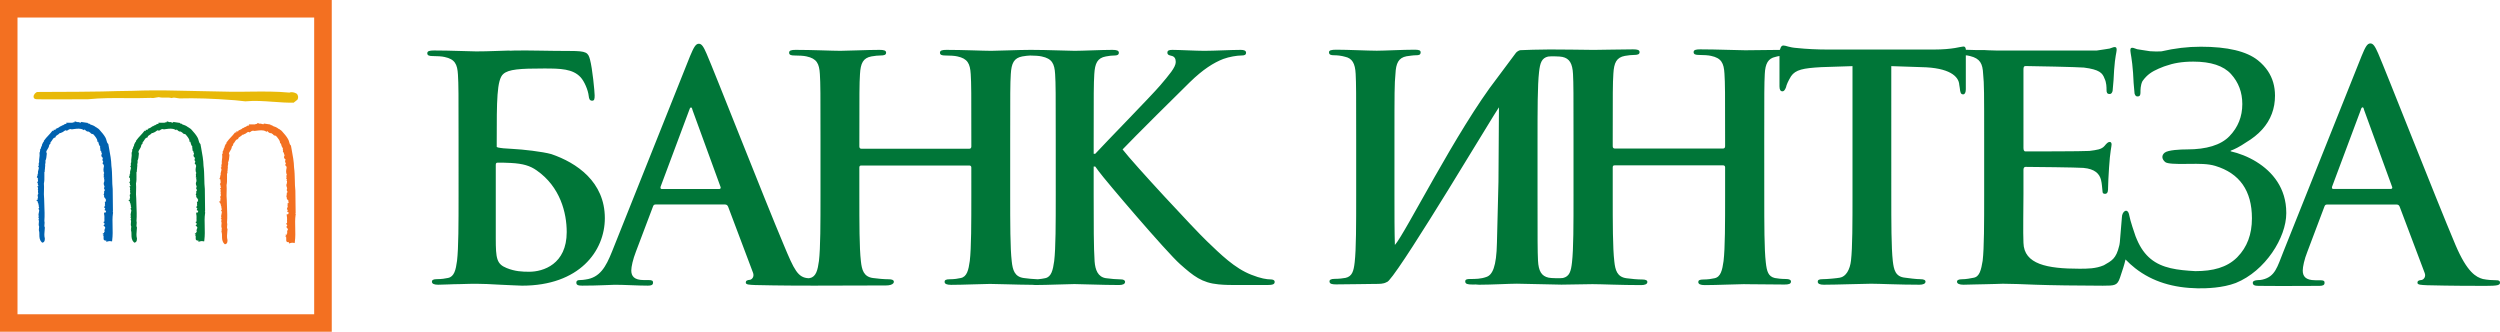 <svg version="1.1" id="Layer_1" xmlns="http://www.w3.org/2000/svg" xmlns:xlink="http://www.w3.org/1999/xlink" x="0px" y="0px"
	 viewBox="0 0 801.094 106.3" enable-background="new 0 0 801.094 106.3" xml:space="preserve">
<g>
	<path fill-rule="evenodd" clip-rule="evenodd" fill="#E8B909" d="M95.061,30.023l0.004-0.012l-0.036-0.016h-0.003
		c-0.646-0.396-1.625-0.61-2.283-0.32c-4.195-0.397-8.204-0.361-12.446-0.314l-0.127-0.001L80,29.37
		c-2.124,0.027-4.327,0.044-6.529,0.016l-17.787-0.364c-4.164-0.112-8.739-0.083-13.216,0.083c-3.322,0.035-6.544,0.115-9.828,0.21
		c-3.419,0.091-11.583,0.119-16.463,0.135c-2.6,0.011-3.954,0.011-4.136,0.023c-0.583,0.023-1.275,0.833-1.288,1.478
		c-0.011,0.372,0.202,0.78,0.825,0.84c0.459,0.042,3.402,0.063,8.77,0.042l5.476-0.028c1.458-0.008,2.134,0.02,2.448-0.007
		l0.036-0.001c4.025-0.412,8.073-0.388,11.979-0.359h0.052h0.252c2.528,0.011,5.146,0.031,7.776-0.072
		c0.555,0.118,1.13,0.008,1.685-0.111l0.083-0.012c0.253-0.044,0.506-0.098,0.748-0.113c0.606,0.162,1.292,0.162,2.014,0.146
		c0.693-0.02,1.409-0.028,2.055,0.13l0.001,0.013l0.115-0.008v-0.017c0.566-0.194,1.085-0.09,1.631,0.017
		c0.021,0.008,0.104,0.021,0.104,0.021c0.257,0.054,0.511,0.091,0.749,0.102c5.086-0.139,10.707,0.048,17.723,0.586
		c-0.012,0,3.316,0.353,3.316,0.353l0,0h0.043c2.943-0.289,5.988-0.067,8.941,0.155l0.075-0.001c2.21,0.167,4.306,0.314,6.385,0.274
		l0.017,0.023l0.123-0.042l-0.003-0.036l1.101-0.871h0.008l0.048-0.057h-0.008C95.691,31.327,95.577,30.5,95.061,30.023
		L95.061,30.023z"/>
	<path fill-rule="evenodd" clip-rule="evenodd" fill="#007638" d="M65.624,67.823l0.095-0.067l-0.003-0.218l-0.08-6.921v-0.024
		v-0.02c-0.127-1.041-0.15-2.178-0.174-3.402c-0.031-1.371-0.064-2.796-0.25-4.048c-0.032-1.804-0.388-3.729-0.729-5.582
		l-0.237-1.276l-0.02-0.106l-0.088-0.092c-0.273-0.277-0.372-0.625-0.479-1.028c-0.091-0.341-0.177-0.694-0.392-1.034
		c-0.463-0.833-1.196-1.66-1.85-2.389l-0.036-0.041c-0.163-0.218-0.353-0.34-0.519-0.439c-0.096-0.068-0.19-0.119-0.29-0.202
		l-0.146-0.128l-0.091,0.017l-0.119-0.099c-0.586-0.464-1.133-0.646-1.768-0.855h-0.016c-0.177-0.27-0.53-0.306-0.764-0.317l0-0.167
		l-0.333-0.044l-1.538-0.229l-0.226-0.048l-0.143,0.194c-0.055,0.075-0.071,0.095-0.392-0.027c-0.151-0.055-0.317-0.107-0.496-0.139
		l-0.182-0.008l-0.08,0.092c-0.051-0.036-0.111-0.084-0.182-0.111l-0.638-0.195l-0.052,0.306c-0.285-0.009-0.531,0.047-0.733,0.158
		l-0.32-0.001h-0.697l-0.939,0.008l0.111,0.36l-0.021,0.017c-0.42-0.108-0.733,0.15-0.912,0.296
		c-0.027,0.017-0.066,0.051-0.086,0.064c-0.333,0.05-0.523,0.194-0.658,0.304c-0.102,0.072-0.135,0.1-0.221,0.1l-0.163,0.019
		l-0.099,0.114c-0.143,0.179-0.59,0.381-0.824,0.484l-0.522,0.225l0.114,0.116c-0.08,0.031-0.17,0.091-0.249,0.163l-0.111-0.001
		h-0.389v0.39v0.011c-0.024-0.011-0.04-0.011-0.055-0.011l-0.285-0.119c-0.021-0.008-0.202,0.238-0.202,0.238
		c-0.306,0.423-0.705,0.835-1.125,1.295c-0.487,0.514-0.99,1.062-1.382,1.641l-0.116,0.173l0.072,0.186
		c-0.095,0.044-0.333,0.199-0.373,0.489c-0.189,0.198-0.233,0.475-0.269,0.662c-0.003,0.05-0.016,0.134-0.027,0.174
		c-0.21,0.249-0.259,0.495-0.293,0.682c-0.016,0.146-0.036,0.229-0.095,0.312l-0.25,0.304l0.111,0.088
		c-0.072,0.187-0.072,0.38-0.072,0.5c0,0.052-0.008,0.119-0.016,0.159l-0.159,0.1l0.036,0.257c0.07,0.479,0.007,0.938-0.056,1.41
		c-0.063,0.455-0.123,0.927-0.076,1.45c-0.189,0.297-0.143,0.625-0.111,0.848c0.012,0.07,0.021,0.166,0.021,0.218l-0.246,0.186
		l0.179,0.305c0.13,0.222,0.028,0.575-0.076,0.915c-0.099,0.325-0.214,0.729-0.091,1.082c-0.036,0.023-0.064,0.052-0.087,0.091
		c-0.04,0.063-0.083,0.167-0.075,0.293c0,0.257-0.021,0.345-0.032,0.368l-0.186,0.381l-0.02,0.146l0.325,0.226
		c-0.036,0.227-0.012,0.437,0.011,0.61c0.043,0.257,0.056,0.36-0.023,0.459l-0.206,0.377l0.206,0.241v0.063
		c-0.011,0.175-0.032,0.476,0.186,0.698c0,0.047,0.013,0.083,0.024,0.118l-0.376,0.095l0.246,0.531
		c-0.004,0.036-0.016,0.083-0.036,0.13c-0.031,0.147-0.103,0.461,0.06,0.726c-0.123,0.309-0.051,0.606,0.008,0.804
		c0.011,0.057,0.032,0.127,0.036,0.184c-0.357,0.362-0.187,0.863-0.083,1.133c-0.166,0.244-0.126,0.558-0.095,0.732l-0.475,0.166
		l0.487,0.498c-0.02,0.111-0.024,0.238,0.055,0.378c0.055,0.091,0.13,0.146,0.202,0.174l-0.147,0.052
		c0,0.011,0.012,0.031,0.02,0.047h-0.003l0.174,0.443l-0.008,0.056c-0.041,0.258,0.019,0.524,0.15,0.717
		c-0.041,0.057-0.072,0.127-0.083,0.223L41.8,66.884l0.191,0.269c0.143,0.211,0.086,0.489-0.02,0.908
		c-0.091,0.38-0.21,0.86,0.003,1.271l-0.265,0.258l0.341,0.249c-0.013,0.016-0.017,0.037-0.028,0.045
		c-0.091,0.174-0.246,0.467-0.051,0.791l-0.016-0.027c0.079,0.139,0.04,0.403,0.008,0.662c-0.044,0.396-0.103,0.876,0.107,1.335
		l-0.067,0.474l0.016-0.062c-0.055,0.175-0.016,0.337,0.043,0.464l-0.15,0.051l0.106,0.333c0.108,0.342,0.111,0.765,0.111,1.197
		c0.004,0.848,0.008,1.786,0.76,2.503l0.167,0.158l0.21-0.06c0.563-0.174,0.59-0.732,0.605-1.029
		c0.004-0.064,0.008-0.127,0.012-0.175l0.016-0.084l-0.028-0.082c-0.226-0.766-0.13-1.767-0.047-2.649
		c0.024-0.238,0.047-0.46,0.06-0.682l0.016-0.099l-0.055-0.092c-0.151-0.313-0.116-0.618-0.072-0.967
		c0.043-0.324,0.075-0.682-0.032-1.058c0.127-1.609,0.052-3.533-0.024-5.229c-0.023-0.717-0.056-1.395-0.059-2.013l-0.004-0.02
		v-0.024c-0.099-0.8-0.076-1.66-0.044-2.483c0.016-0.757,0.041-1.509-0.032-2.219c0.183-0.812,0.171-1.548,0.159-2.337
		c-0.008-0.361-0.02-0.725-0.008-1.105l0.012-0.099l-0.028-0.049c0.17-0.209,0.218-0.422,0.126-0.641
		c0.08-0.297,0.091-0.582,0.099-0.831c0.012-0.199,0.012-0.404,0.06-0.578l0.02-0.085l-0.023-0.099
		c-0.052-0.166-0.008-0.368,0.04-0.57c0.055-0.257,0.126-0.562,0.02-0.859c0.301-0.603,0.368-1.347,0.423-2.076l0.024-0.25
		c0.028-0.154-0.031-0.3-0.15-0.442V48.76c0-0.325,0.158-0.569,0.373-0.911c0.226-0.349,0.479-0.757,0.55-1.314l0.008-0.085
		l-0.008-0.019c0.028-0.024,0.063-0.052,0.088-0.083c0.143-0.106,0.356-0.293,0.348-0.586c0-0.055-0.008-0.099-0.023-0.146
		c0.265-0.25,0.436-0.516,0.574-0.772c0.227-0.362,0.385-0.627,0.813-0.749l0.213-0.064l0.052-0.21
		c0.064-0.242,0.27-0.376,0.599-0.586c0.252-0.147,0.526-0.324,0.724-0.594c0.286,0.031,0.448-0.044,0.551-0.146
		c0.337-0.08,0.594-0.282,0.812-0.456c0.353-0.278,0.467-0.34,0.705-0.233l0.242,0.102l0.158-0.147c0.008,0,0.023-0.011,0.028-0.011
		c0.111-0.023,0.309-0.083,0.419-0.265c0.107-0.017,0.198-0.043,0.278-0.075c0.197-0.072,0.245-0.083,0.32-0.044
		c0.068,0.044,0.199,0.091,0.36,0.056l0.009,0.027l0.28-0.04l0.376-0.052c1.109-0.143,2.068-0.257,2.935,0.199l0.306,0.174
		l0.189-0.274c0.036,0.035,0.08,0.084,0.115,0.132c0.223,0.237,0.611,0.669,1.177,0.578c0.124,0.102,0.262,0.194,0.389,0.262
		c0.055,0.023,0.111,0.067,0.158,0.099v0.016l0.08,0.099c0.179,0.233,0.546,0.341,0.843,0.36c0.658,0.682,1.315,1.62,1.315,2.037
		v0.375h0.285c0,0.017,0.005,0.017,0.005,0.028c0.114,0.503,0.262,1.133,0.649,1.545c-0.11,0.257-0.016,0.57,0.028,0.709
		c0.012,0.036,0.028,0.091,0.039,0.126l-0.094,0.293l0.254,0.257l0.055,0.033c-0.016,0.262,0.107,0.516,0.19,0.682
		c0.023,0.052,0.044,0.096,0.067,0.158l-0.063,0.135c-0.345,0.652,0.119,1.029,0.34,1.196c0.036,0.035,0.064,0.052,0.083,0.072
		c-0.174,0.13-0.17,0.277-0.202,0.506l0.033,0.293l0.118,0.194h0.007c0,0.008,0.008,0.033,0.021,0.041
		c0.016,0.054,0.039,0.138,0.087,0.218l-0.135,0.129l-0.091,0.346l0.194,0.277l0.146,0.074c0,0.158,0.062,0.294,0.106,0.39
		c0.008,0.016,0.013,0.044,0.02,0.062l-0.028,0.166c-0.135,0.631-0.293,1.454,0.096,2.104c-0.013,0.02-0.016,0.02-0.028,0.035
		c-0.182,0.241-0.138,0.527-0.104,0.729c0.009,0.06,0.025,0.176,0.016,0.202l-0.095,0.408c-0.008,0.004,0.123,0.044,0.237,0.063
		c-0.012,0.044-0.027,0.072-0.04,0.132l-0.083,0.454h0.15c-0.023,0.158-0.028,0.293-0.031,0.436
		c-0.003,0.23-0.012,0.378-0.099,0.504l-0.032,0.047L62.8,58.521c-0.111,0.412,0.044,0.801,0.166,1.121
		c0.021,0.067,0.044,0.123,0.067,0.179c-0.067,0.07-0.13,0.174-0.127,0.329c0,0.039,0.021,0.062,0.024,0.091l-0.086,0.083
		l0.075,0.223c0.039,0.13,0.122,0.202,0.217,0.257l-0.063,0.021c-0.016,0-0.016,0.293-0.016,0.293v0.109l-0.245,0.071l0.122,0.255
		c-0.062,0.114-0.122,0.28-0.059,0.475l-0.167,0.285c0.008-0.012,0.027,0.183,0.179,0.259c-0.151,0.521,0.229,0.91,0.455,1.132
		c0.096,0.099,0.159,0.171,0.199,0.229h-0.187l0.143,0.486l0.003,0.017c-0.035,0.032-0.067,0.068-0.103,0.115l-0.321,0.154
		l0.106,0.432l-0.031,0.091c-0.075,0.23-0.016,0.389,0.052,0.48c0.011,0.007,0.027,0.027,0.044,0.035
		c-0.116,0.11-0.243,0.277-0.274,0.544l-0.031,0.355l0.297,0.047c-0.028,0.076-0.051,0.159-0.067,0.223
		c-0.04,0.139-0.072,0.257-0.131,0.349c-0.008,0.019-0.019,0.027-0.023,0.048l0.516,0.284c-0.072,0.135-0.116,0.278-0.147,0.39
		c-0.019,0.043-0.036,0.118-0.055,0.15l-0.04-0.001h-0.432l0.023,0.499c0.023,0.074,0.036,0.167,0.047,0.27
		c0.009,0.09,0.02,0.202,0.043,0.302v0.506c0,0.064,0,0.168,0.023,0.287l-0.058,0.026l0.039,0.277c0.019,0.134,0.016,0.274,0,0.412
		c-0.004,0.075-0.008,0.171-0.008,0.265l-0.349,0.179l0.42,0.472l-0.003,0.023c-0.048,0.103-0.107,0.27-0.107,0.443h-0.309
		l0.523,0.634c0.044,0.044,0.083,0.191,0.114,0.294c0.004,0.012,0.008,0.027,0.008,0.036c-0.218,0.202-0.25,0.515-0.262,0.681
		c-0.012,0.064-0.019,0.175-0.035,0.21c0,0,0-0.003,0.003-0.003l0.135,0.173c-0.102,0.071-0.17,0.155-0.202,0.231
		c-0.055,0.125-0.062,0.257-0.043,0.368l-0.507-0.002l0.42,0.404l-0.389,0.137l0.324,0.268v1.03c0,0.182,0.088,0.341,0.238,0.42
		c0.016,0,0.023,0.012,0.023,0.012c0.21,0.134,0.44,0.132,0.619,0.084V77.5l0.495-0.153c0.368-0.104,0.637-0.119,0.931-0.056
		l0.403,0.071l0.06-0.404c0.194-1.545,0.155-3.034,0.116-4.48c-0.041-1.406-0.072-2.741,0.106-4.044
		C65.818,68.171,65.699,67.941,65.624,67.823L65.624,67.823z"/>
	<path fill-rule="evenodd" clip-rule="evenodd" fill="#0061AF" d="M36.104,67.823l0.092-0.067l-0.009-0.218l-0.075-6.921v-0.024
		v-0.02c-0.122-1.041-0.146-2.178-0.169-3.402c-0.036-1.371-0.06-2.796-0.25-4.048c-0.032-1.804-0.388-3.729-0.737-5.582
		l-0.229-1.276l-0.021-0.106l-0.088-0.092c-0.28-0.277-0.372-0.625-0.482-1.028c-0.087-0.341-0.179-0.694-0.389-1.034
		c-0.462-0.833-1.208-1.66-1.849-2.389l-0.04-0.041c-0.159-0.218-0.349-0.34-0.512-0.439c-0.102-0.068-0.189-0.119-0.289-0.202
		l-0.15-0.128l-0.091,0.017l-0.119-0.099c-0.586-0.464-1.133-0.646-1.768-0.855h-0.011c-0.187-0.27-0.535-0.306-0.77-0.317
		l0.001-0.167l-0.336-0.044l-1.538-0.229l-0.23-0.048l-0.135,0.194c-0.06,0.075-0.067,0.095-0.4-0.027
		c-0.143-0.055-0.306-0.107-0.487-0.139l-0.178-0.008l-0.086,0.092c-0.049-0.036-0.108-0.084-0.175-0.111l-0.645-0.195l-0.049,0.306
		c-0.285-0.009-0.531,0.047-0.733,0.158l-0.328-0.001H22.14l-0.943,0.008l0.111,0.36l-0.016,0.017
		c-0.42-0.108-0.737,0.15-0.911,0.296c-0.033,0.017-0.067,0.051-0.087,0.064c-0.337,0.05-0.523,0.194-0.658,0.304
		c-0.099,0.072-0.135,0.1-0.226,0.1l-0.159,0.019l-0.106,0.114c-0.139,0.179-0.578,0.381-0.824,0.484l-0.519,0.225l0.114,0.116
		c-0.083,0.031-0.166,0.091-0.246,0.163l-0.114-0.001h-0.384v0.39v0.011c-0.024-0.011-0.044-0.011-0.06-0.011l-0.281-0.119
		c-0.02-0.008-0.202,0.238-0.202,0.238c-0.306,0.423-0.706,0.835-1.125,1.295c-0.492,0.514-0.998,1.062-1.387,1.641l-0.122,0.173
		l0.083,0.186c-0.099,0.044-0.329,0.199-0.368,0.489c-0.195,0.198-0.234,0.475-0.274,0.662c-0.003,0.05-0.019,0.134-0.027,0.174
		c-0.202,0.249-0.258,0.495-0.285,0.682c-0.028,0.146-0.048,0.229-0.108,0.312l-0.241,0.304l0.111,0.088
		c-0.071,0.187-0.083,0.38-0.083,0.5c0,0.052,0,0.119-0.004,0.159l-0.166,0.1l0.04,0.257c0.071,0.479,0.011,0.938-0.056,1.41
		c-0.07,0.455-0.126,0.927-0.075,1.45c-0.189,0.297-0.15,0.625-0.111,0.848c0.012,0.07,0.028,0.166,0.023,0.218l-0.252,0.186
		l0.178,0.305c0.134,0.222,0.027,0.575-0.072,0.915c-0.099,0.325-0.214,0.729-0.091,1.082c-0.032,0.023-0.064,0.052-0.088,0.091
		c-0.043,0.063-0.083,0.167-0.075,0.293c0,0.257-0.024,0.345-0.032,0.368l-0.187,0.381l-0.031,0.146l0.337,0.226
		c-0.036,0.227-0.008,0.437,0.016,0.61c0.044,0.257,0.051,0.36-0.023,0.459l-0.21,0.377l0.21,0.241c0,0.016,0,0.044-0.005,0.063
		c-0.011,0.175-0.023,0.476,0.182,0.698c0.004,0.047,0.017,0.083,0.025,0.118L11.96,59.71l0.249,0.531
		c-0.007,0.036-0.02,0.083-0.028,0.13c-0.039,0.147-0.106,0.461,0.047,0.726c-0.115,0.309-0.043,0.606,0.008,0.804
		c0.012,0.057,0.032,0.127,0.041,0.184c-0.353,0.362-0.183,0.863-0.088,1.133c-0.162,0.244-0.127,0.558-0.091,0.732l-0.479,0.166
		l0.491,0.498c-0.023,0.111-0.023,0.238,0.056,0.378c0.055,0.091,0.127,0.146,0.206,0.174l-0.15,0.052
		c0.004,0.011,0.012,0.031,0.02,0.047h-0.003l0.174,0.443l-0.007,0.056c-0.041,0.258,0.019,0.524,0.143,0.717
		c-0.041,0.057-0.064,0.127-0.08,0.223l-0.186,0.182l0.186,0.269c0.147,0.211,0.091,0.489-0.012,0.908
		c-0.102,0.38-0.213,0.86,0.004,1.271l-0.27,0.258l0.333,0.249c-0.004,0.016-0.017,0.037-0.025,0.045
		c-0.083,0.174-0.237,0.467-0.043,0.791l-0.019-0.027c0.071,0.139,0.039,0.403,0.008,0.662c-0.052,0.396-0.106,0.876,0.104,1.335
		l-0.064,0.474l0.015-0.062c-0.059,0.175-0.015,0.337,0.044,0.464l-0.15,0.051l0.106,0.333c0.108,0.342,0.112,0.765,0.112,1.197
		c0.004,0.848,0.007,1.786,0.756,2.503l0.17,0.158l0.214-0.06c0.559-0.174,0.586-0.732,0.602-1.029c0-0.064,0.007-0.127,0.012-0.175
		l0.008-0.084l-0.02-0.082c-0.229-0.766-0.13-1.767-0.044-2.649c0.02-0.238,0.044-0.46,0.056-0.682l0.008-0.099l-0.044-0.092
		c-0.15-0.313-0.119-0.618-0.075-0.967c0.04-0.324,0.075-0.682-0.036-1.058c0.127-1.609,0.052-3.533-0.016-5.229
		c-0.023-0.717-0.055-1.395-0.062-2.013v-0.02l-0.008-0.024c-0.095-0.8-0.067-1.66-0.043-2.483c0.023-0.757,0.043-1.509-0.024-2.219
		c0.174-0.812,0.167-1.548,0.154-2.337c-0.008-0.361-0.016-0.725,0-1.105v-0.099l-0.019-0.049c0.167-0.209,0.206-0.422,0.123-0.641
		c0.08-0.297,0.091-0.582,0.095-0.831c0.012-0.199,0.02-0.404,0.06-0.578l0.016-0.085l-0.021-0.099
		c-0.047-0.166-0.003-0.368,0.047-0.57c0.056-0.257,0.116-0.562,0.016-0.859c0.297-0.603,0.37-1.347,0.425-2.076l0.023-0.25
		c0.023-0.154-0.028-0.3-0.159-0.442V48.76c0-0.325,0.167-0.569,0.381-0.911c0.226-0.349,0.483-0.757,0.55-1.314l0.008-0.085
		l-0.008-0.019c0.028-0.024,0.067-0.052,0.087-0.083c0.143-0.106,0.356-0.293,0.348-0.586c-0.003-0.055-0.008-0.099-0.028-0.146
		c0.274-0.25,0.436-0.516,0.587-0.772c0.218-0.362,0.372-0.627,0.8-0.749l0.21-0.064l0.064-0.21
		c0.055-0.242,0.257-0.376,0.594-0.586c0.252-0.147,0.522-0.324,0.724-0.594c0.282,0.031,0.451-0.044,0.551-0.146
		c0.332-0.08,0.594-0.282,0.804-0.456c0.353-0.278,0.472-0.34,0.713-0.233l0.246,0.102l0.154-0.147c0.008,0,0.023-0.011,0.023-0.011
		c0.119-0.023,0.309-0.083,0.424-0.265c0.107-0.017,0.198-0.043,0.281-0.075c0.194-0.072,0.246-0.083,0.313-0.044
		c0.072,0.044,0.197,0.091,0.36,0.056l0.012,0.027l0.281-0.04l0.376-0.052c1.114-0.143,2.068-0.257,2.939,0.199l0.309,0.174
		l0.182-0.274c0.041,0.035,0.08,0.084,0.119,0.132c0.222,0.237,0.606,0.669,1.172,0.578c0.124,0.102,0.262,0.194,0.389,0.262
		c0.051,0.023,0.114,0.067,0.158,0.099v0.016l0.075,0.099c0.179,0.233,0.55,0.341,0.844,0.36c0.657,0.682,1.318,1.62,1.318,2.037
		v0.375h0.286c0,0.017,0.004,0.017,0.004,0.028c0.107,0.503,0.257,1.133,0.649,1.545c-0.115,0.257-0.011,0.57,0.028,0.709
		c0.016,0.036,0.028,0.091,0.04,0.126l-0.099,0.293l0.254,0.257l0.06,0.033c-0.016,0.262,0.104,0.516,0.19,0.682
		c0.016,0.052,0.047,0.096,0.064,0.158l-0.064,0.135c-0.34,0.652,0.124,1.029,0.345,1.196c0.036,0.035,0.06,0.052,0.087,0.072
		c-0.182,0.13-0.17,0.277-0.199,0.506l0.028,0.293l0.111,0.194h0.008c0.008,0.008,0.008,0.033,0.016,0.041
		c0.021,0.054,0.044,0.138,0.096,0.218l-0.135,0.129l-0.087,0.346l0.186,0.277l0.15,0.074c-0.003,0.158,0.06,0.294,0.104,0.39
		c0.008,0.016,0.011,0.044,0.024,0.062l-0.036,0.166c-0.127,0.631-0.285,1.454,0.106,2.104c-0.011,0.02-0.019,0.02-0.031,0.035
		c-0.187,0.241-0.13,0.527-0.107,0.729c0.008,0.06,0.032,0.176,0.019,0.202l-0.099,0.408c-0.008,0.004,0.131,0.044,0.234,0.063
		c-0.008,0.044-0.027,0.072-0.032,0.132l-0.083,0.454h0.155c-0.023,0.158-0.04,0.293-0.04,0.436c0.001,0.23-0.008,0.378-0.091,0.504
		l-0.031,0.047l-0.019,0.063c-0.116,0.412,0.042,0.801,0.162,1.121c0.031,0.067,0.047,0.123,0.072,0.179
		c-0.072,0.07-0.127,0.174-0.124,0.329c0,0.039,0.016,0.062,0.023,0.091l-0.086,0.083l0.079,0.223
		c0.036,0.13,0.116,0.202,0.21,0.257l-0.06,0.021c-0.016,0-0.016,0.293-0.016,0.293v0.109l-0.241,0.071l0.119,0.255
		c-0.063,0.114-0.132,0.28-0.064,0.475l-0.158,0.285c0.004-0.012,0.028,0.183,0.171,0.259c-0.15,0.521,0.23,0.91,0.456,1.132
		c0.099,0.099,0.162,0.171,0.198,0.229H33.83l0.143,0.486l0.007,0.017c-0.034,0.032-0.07,0.068-0.102,0.115l-0.313,0.154
		l0.103,0.432l-0.036,0.091c-0.07,0.23-0.012,0.389,0.047,0.48c0.012,0.007,0.032,0.027,0.052,0.035
		c-0.123,0.11-0.246,0.277-0.273,0.544l-0.039,0.355l0.301,0.047c-0.028,0.076-0.052,0.159-0.067,0.223
		c-0.041,0.139-0.067,0.257-0.135,0.349h0.008c-0.008,0.019-0.028,0.027-0.033,0.048l0.516,0.284
		c-0.071,0.135-0.111,0.278-0.143,0.39c-0.011,0.043-0.039,0.118-0.06,0.15l-0.032-0.001h-0.436l0.024,0.499
		c0.023,0.074,0.039,0.167,0.039,0.27c0.017,0.09,0.028,0.202,0.052,0.302v0.506c0,0.064,0.004,0.168,0.023,0.287l-0.058,0.026
		l0.039,0.277c0.019,0.134,0.011,0.274,0,0.412c-0.004,0.075-0.008,0.171-0.004,0.265l-0.356,0.179l0.431,0.472
		c-0.003,0.004-0.011,0.016-0.011,0.016c-0.048,0.11-0.108,0.277-0.108,0.451h-0.309l0.523,0.634
		c0.043,0.044,0.079,0.191,0.111,0.294c0.003,0.012,0.008,0.027,0.011,0.036c-0.213,0.202-0.249,0.515-0.262,0.681
		c-0.016,0.064-0.023,0.175-0.035,0.21l0.003-0.003l0.131,0.173c-0.099,0.071-0.167,0.155-0.199,0.231
		c-0.055,0.125-0.06,0.257-0.044,0.368l-0.506-0.002l0.42,0.404l-0.388,0.137l0.324,0.268v1.03c0,0.182,0.083,0.341,0.243,0.42
		c0.003,0,0.019,0.012,0.019,0.012c0.21,0.134,0.433,0.132,0.618,0.084V77.5l0.496-0.153c0.364-0.104,0.641-0.119,0.93-0.056
		l0.409,0.071l0.047-0.404c0.207-1.545,0.158-3.034,0.124-4.48c-0.04-1.406-0.072-2.741,0.11-4.044
		C36.294,68.171,36.179,67.941,36.104,67.823L36.104,67.823z"/>
	<path fill-rule="evenodd" clip-rule="evenodd" fill="#F37021" d="M94.641,68.339l0.087-0.057v-0.21l-0.08-6.939v-0.016v-0.021
		c-0.126-1.031-0.154-2.19-0.174-3.41c-0.031-1.363-0.067-2.789-0.249-4.041c-0.04-1.798-0.384-3.724-0.741-5.581l-0.23-1.272
		l-0.014-0.119l-0.084-0.091c-0.285-0.278-0.376-0.625-0.483-1.03c-0.087-0.329-0.178-0.689-0.392-1.011
		c-0.467-0.851-1.205-1.675-1.854-2.404l-0.036-0.036c-0.158-0.221-0.357-0.344-0.515-0.451c-0.095-0.055-0.186-0.11-0.289-0.195
		l-0.151-0.139l-0.087,0.021l-0.114-0.083c-0.586-0.467-1.133-0.654-1.771-0.864l-0.013-0.012c-0.189-0.253-0.534-0.289-0.775-0.3
		v-0.167l-0.321-0.055l-1.549-0.23l-0.222-0.035l-0.143,0.181c-0.052,0.084-0.067,0.108-0.392-0.027
		c-0.15-0.044-0.316-0.099-0.491-0.118l-0.175-0.021l-0.095,0.095c-0.048-0.036-0.107-0.074-0.175-0.11l-0.646-0.194l-0.042,0.293
		c-0.285,0-0.528,0.055-0.741,0.166h-0.317h-0.694h-0.946l0.116,0.361l-0.021,0.023c-0.415-0.106-0.733,0.143-0.912,0.29
		c-0.027,0.035-0.063,0.052-0.083,0.071c-0.336,0.055-0.522,0.202-0.662,0.306c-0.094,0.075-0.127,0.099-0.221,0.099l-0.158,0.023
		l-0.108,0.108c-0.138,0.181-0.578,0.376-0.82,0.487l-0.519,0.229l0.114,0.114c-0.086,0.033-0.174,0.088-0.246,0.15h-0.115h-0.387
		v0.4v0.004c-0.02,0-0.048-0.003-0.06-0.003l-0.282-0.124c-0.023-0.008-0.206,0.243-0.206,0.243
		c-0.301,0.419-0.697,0.843-1.118,1.287c-0.492,0.523-0.995,1.066-1.39,1.644l-0.115,0.174l0.075,0.178
		c-0.094,0.052-0.329,0.21-0.376,0.487c-0.186,0.209-0.233,0.487-0.265,0.669c-0.004,0.056-0.016,0.139-0.032,0.171
		c-0.202,0.252-0.254,0.5-0.282,0.685c-0.023,0.146-0.047,0.23-0.103,0.318l-0.245,0.309l0.107,0.082
		c-0.072,0.175-0.076,0.39-0.076,0.497c0.003,0.046-0.004,0.119-0.007,0.154l-0.159,0.106l0.027,0.246
		c0.077,0.487,0.008,0.947-0.06,1.426c-0.055,0.451-0.114,0.919-0.067,1.446c-0.189,0.293-0.143,0.625-0.11,0.844
		c0.011,0.076,0.023,0.175,0.019,0.222l-0.25,0.182l0.179,0.305c0.135,0.224,0.032,0.567-0.072,0.92
		c-0.091,0.324-0.213,0.737-0.091,1.078c-0.031,0.026-0.063,0.055-0.091,0.091c-0.044,0.055-0.079,0.166-0.076,0.293
		c0,0.262-0.02,0.34-0.036,0.368l-0.174,0.372l-0.031,0.15l0.329,0.233c-0.041,0.219-0.008,0.434,0.019,0.607
		c0.036,0.256,0.052,0.36-0.024,0.459l-0.209,0.375l0.207,0.243c0,0.02,0,0.043-0.004,0.063c-0.008,0.165-0.028,0.479,0.182,0.701
		c0.009,0.042,0.021,0.083,0.028,0.118l-0.372,0.1l0.245,0.526c-0.008,0.036-0.023,0.083-0.032,0.132
		c-0.036,0.146-0.106,0.446,0.052,0.724c-0.114,0.301-0.043,0.596,0.011,0.801c0.012,0.055,0.025,0.131,0.033,0.174
		c-0.353,0.377-0.183,0.88-0.087,1.142c-0.159,0.257-0.123,0.551-0.091,0.736l-0.479,0.166l0.495,0.495
		c-0.028,0.111-0.028,0.251,0.055,0.378c0.06,0.09,0.131,0.15,0.207,0.177l-0.15,0.043c0.003,0.02,0.016,0.037,0.019,0.058
		L70.77,65.79l0.174,0.453l-0.008,0.042c-0.039,0.267,0.024,0.523,0.151,0.723c-0.047,0.051-0.071,0.126-0.075,0.218l-0.198,0.186
		L71,67.677c0.143,0.209,0.086,0.487-0.017,0.911c-0.094,0.376-0.21,0.855,0.004,1.268l-0.269,0.265l0.34,0.242
		c-0.003,0.027-0.011,0.035-0.027,0.056c-0.083,0.154-0.246,0.459-0.048,0.78l-0.016-0.036c0.072,0.146,0.044,0.404,0.008,0.682
		c-0.047,0.385-0.102,0.856,0.103,1.323l-0.062,0.467l0.011-0.052c-0.06,0.184-0.011,0.33,0.047,0.453l-0.149,0.07l0.106,0.32
		c0.106,0.341,0.11,0.766,0.11,1.198c0.001,0.839,0,1.786,0.762,2.503l0.158,0.153l0.222-0.062c0.558-0.166,0.586-0.729,0.602-1.021
		c0.008-0.064,0.008-0.131,0.011-0.183l0.012-0.083l-0.023-0.076c-0.226-0.764-0.131-1.767-0.044-2.657
		c0.019-0.229,0.044-0.452,0.06-0.662l0.008-0.119l-0.052-0.091c-0.154-0.313-0.114-0.605-0.072-0.966
		c0.041-0.317,0.08-0.674-0.035-1.05c0.135-1.616,0.052-3.529-0.016-5.225c-0.024-0.73-0.056-1.399-0.064-2.024V64.04l-0.007-0.016
		c-0.095-0.805-0.067-1.656-0.044-2.492c0.024-0.741,0.044-1.501-0.023-2.218c0.178-0.801,0.163-1.545,0.147-2.33
		c0-0.357-0.008-0.716,0-1.112l0.008-0.092l-0.028-0.044c0.178-0.214,0.218-0.435,0.126-0.646c0.08-0.297,0.099-0.582,0.099-0.827
		c0.012-0.215,0.02-0.396,0.055-0.57l0.025-0.1L73,53.498c-0.043-0.162,0-0.367,0.052-0.577c0.055-0.25,0.119-0.555,0.016-0.86
		c0.297-0.599,0.365-1.346,0.423-2.067l0.028-0.248c0.021-0.158-0.032-0.312-0.163-0.435l0.001-0.023
		c0-0.326,0.166-0.583,0.376-0.903c0.229-0.368,0.483-0.765,0.554-1.327l0.004-0.087l-0.004-0.013
		c0.025-0.028,0.064-0.05,0.092-0.082c0.134-0.12,0.348-0.305,0.345-0.587c0-0.047-0.005-0.102-0.028-0.151
		c0.27-0.238,0.436-0.511,0.586-0.768c0.222-0.361,0.373-0.63,0.8-0.75l0.21-0.062l0.06-0.214c0.06-0.238,0.265-0.364,0.602-0.579
		c0.25-0.155,0.514-0.329,0.724-0.586c0.277,0.019,0.448-0.063,0.543-0.171c0.34-0.08,0.598-0.277,0.812-0.447
		c0.353-0.287,0.472-0.349,0.708-0.234l0.246,0.115l0.15-0.158c0.016-0.009,0.023-0.008,0.036-0.008
		c0.111-0.033,0.301-0.096,0.42-0.27c0.099-0.021,0.198-0.04,0.277-0.083c0.198-0.064,0.242-0.071,0.317-0.036
		c0.072,0.035,0.198,0.095,0.356,0.055l0.012,0.028l0.29-0.048l0.368-0.042c1.108-0.138,2.067-0.265,2.935,0.202l0.309,0.162
		l0.186-0.262c0.044,0.025,0.083,0.08,0.11,0.119c0.23,0.246,0.614,0.674,1.185,0.579c0.116,0.114,0.258,0.193,0.384,0.265
		c0.049,0.04,0.116,0.063,0.163,0.104v0.019l0.075,0.1c0.174,0.229,0.55,0.341,0.845,0.352c0.649,0.686,1.31,1.617,1.31,2.033v0.384
		h0.285l0.008,0.028c0.111,0.506,0.253,1.133,0.65,1.545c-0.116,0.257-0.016,0.57,0.024,0.701c0.02,0.044,0.031,0.104,0.043,0.139
		l-0.095,0.292l0.249,0.257l0.064,0.028c-0.02,0.257,0.104,0.517,0.19,0.691c0.016,0.035,0.044,0.102,0.064,0.143l-0.06,0.142
		c-0.349,0.666,0.115,1.023,0.333,1.197c0.036,0.036,0.063,0.047,0.091,0.071c-0.177,0.129-0.171,0.27-0.206,0.507l0.032,0.296
		l0.119,0.182l0.011,0.013c0,0.02,0.005,0.028,0.013,0.033c0.016,0.059,0.039,0.138,0.091,0.221l-0.13,0.132L91.397,52.9
		l0.194,0.276l0.155,0.064c-0.012,0.167,0.051,0.305,0.094,0.396c0.004,0.021,0.016,0.041,0.023,0.057l-0.036,0.173
		c-0.13,0.635-0.286,1.455,0.108,2.117c-0.013,0-0.021,0.019-0.021,0.019c-0.194,0.25-0.146,0.531-0.119,0.726
		c0.007,0.075,0.028,0.174,0.02,0.21l-0.104,0.399c0,0.016,0.131,0.044,0.242,0.072c-0.008,0.038-0.027,0.083-0.035,0.122
		l-0.087,0.467h0.158c-0.027,0.146-0.036,0.294-0.036,0.425c-0.008,0.237-0.008,0.384-0.095,0.503l-0.032,0.056l-0.019,0.055
		c-0.111,0.425,0.039,0.82,0.166,1.122c0.024,0.075,0.044,0.13,0.063,0.187c-0.063,0.07-0.123,0.174-0.118,0.32
		c0,0.04,0.016,0.063,0.027,0.103l-0.086,0.083l0.071,0.218c0.036,0.127,0.124,0.215,0.218,0.259l-0.062,0.011
		c-0.021,0-0.021,0.313-0.021,0.313v0.099l-0.241,0.075l0.122,0.246c-0.058,0.11-0.126,0.285-0.06,0.483l-0.166,0.289
		c0,0,0.032,0.179,0.179,0.249c-0.15,0.527,0.222,0.903,0.452,1.134c0.095,0.102,0.163,0.166,0.206,0.218l-0.199-0.001l0.147,0.499
		l0.008,0.021c-0.036,0.027-0.072,0.063-0.099,0.104l-0.316,0.153l0.103,0.433l-0.04,0.11c-0.072,0.211-0.013,0.369,0.055,0.46
		c0.016,0.028,0.028,0.036,0.044,0.044c-0.114,0.111-0.246,0.285-0.27,0.542l-0.035,0.36l0.293,0.036
		c-0.024,0.082-0.048,0.158-0.068,0.233c-0.035,0.134-0.066,0.254-0.125,0.346l0,0c-0.005,0.019-0.021,0.031-0.025,0.047
		l0.512,0.289c-0.072,0.147-0.116,0.273-0.144,0.377c-0.015,0.051-0.04,0.114-0.058,0.154l-0.036-0.001h-0.433l0.025,0.508
		c0.023,0.083,0.035,0.163,0.043,0.266c0.007,0.095,0.023,0.193,0.048,0.312v0.495c0,0.062,0.003,0.166,0.024,0.277l-0.06,0.028
		l0.039,0.288c0.023,0.135,0.008,0.274,0,0.409c-0.003,0.074-0.008,0.166-0.003,0.257l-0.357,0.187l0.428,0.463
		c-0.003,0.016-0.003,0.017-0.008,0.032c-0.051,0.113-0.104,0.262-0.104,0.443l-0.312-0.001l0.522,0.635
		c0.044,0.044,0.083,0.194,0.111,0.298c0.008,0.015,0.008,0.023,0.013,0.035c-0.215,0.201-0.25,0.515-0.267,0.678
		c-0.003,0.075-0.019,0.179-0.031,0.21l0.004-0.005l0.13,0.166c-0.104,0.083-0.163,0.168-0.198,0.246
		c-0.056,0.118-0.06,0.242-0.04,0.36h-0.511l0.417,0.412l-0.389,0.131l0.329,0.266v1.038c0,0.174,0.086,0.341,0.237,0.416
		c0.001-0.001,0.024,0,0.028,0.012c0.202,0.135,0.424,0.135,0.614,0.083v0.428l0.5-0.155c0.355-0.102,0.637-0.122,0.922-0.062
		l0.412,0.083l0.048-0.416c0.202-1.537,0.162-3.033,0.123-4.472c-0.036-1.407-0.071-2.738,0.107-4.045
		C94.832,68.705,94.716,68.465,94.641,68.339L94.641,68.339z"/>
	<path fill-rule="evenodd" clip-rule="evenodd" fill="#F37021" d="M100.674,100.701H5.61V5.617h95.064V100.701L100.674,100.701z
		 M0,106.3h106.308V0H0V106.3L0,106.3z"/>
	<path fill-rule="evenodd" clip-rule="evenodd" fill="#007638" d="M193.814,69.895c0,10.625-8.248,21.642-26.513,21.642
		c-1.188-0.001-4.073-0.202-6.948-0.301c-2.982-0.195-5.958-0.298-7.447-0.298c-1.094,0-3.28,0-5.66,0.104
		c-2.29-0.001-4.869,0.194-6.85,0.194c-1.299-0.001-1.992-0.298-1.992-0.982c0-0.5,0.399-0.805,1.588-0.805
		c1.491,0,2.683-0.193,3.577-0.384c1.984-0.403,2.488-2.583,2.879-5.475c0.492-4.169,0.492-12.003,0.492-21.15V44.974
		c0-15.088,0-17.877-0.197-21.051c-0.191-3.375-0.991-4.966-4.259-5.656c-0.804-0.207-2.492-0.306-3.879-0.306
		c-1.089-0.001-1.687-0.202-1.687-0.891c0-0.698,0.693-0.895,2.178-0.895c5.264,0,11.523,0.297,13.509,0.297
		c4.19,0,7.645-0.226,10.68-0.277v0.063c0.519-0.017,1.054-0.042,1.601-0.063c4.504-0.1,10.64,0.135,17.85,0.138
		c5.213,0,5.712,0.507,6.314,2.702c0.8,2.911,1.501,10.426,1.501,11.532c0.001,1.192-0.102,1.699-0.799,1.699
		c-0.804,0-1.006-0.606-1.102-1.509c-0.202-1.902-1.402-4.698-2.606-6.005c-2.508-2.706-6.409-2.805-11.718-2.805
		c-7.816-0.001-11.345,0.258-13.049,1.762c-2.104,1.794-2.104,8.716-2.104,21.539v1.837c0.115,0.083,0.242,0.139,0.392,0.175
		c0.884,0.193,2.262,0.353,4.663,0.452c3.272,0.158,9.583,0.867,12.442,1.668C184.81,52.155,193.814,58.285,193.814,69.895
		L193.814,69.895L193.814,69.895z M169.586,87.079c-2.286,0-4.572-0.103-7.253-1.196c-3.173-1.291-3.47-2.979-3.47-9.535v-23.53
		c0-0.507,0.193-0.697,0.594-0.697c1.486,0,2.479,0,4.271,0.099c3.874,0.207,6.156,0.904,8.243,2.386
		c7.547,5.251,9.625,13.594,9.625,19.76C181.598,84.698,174.047,87.079,169.586,87.079L169.586,87.079L169.586,87.079z
		 M407.15,89.531c-1.193,0-3.182-0.292-6.172-1.489c-5.38-2.089-9.864-6.563-14.25-10.763c-3.882-3.7-23.412-24.711-27.009-29.402
		c3.387-3.577,18.444-18.527,21.526-21.513c4.286-4.188,7.681-6.279,10.759-7.476c1.897-0.697,4.389-1.102,5.779-1.102
		c0.995-0.001,1.501-0.194,1.501-0.892c0.001-0.701-0.696-0.911-1.694-0.911c-3.098-0.001-8.584,0.304-11.662,0.304
		c-2.69,0-8.168-0.304-10.257-0.304c-1.108-0.001-1.6,0.21-1.6,0.911c0,0.599,0.392,0.789,1.296,0.991
		c0.993,0.205,1.39,0.904,1.39,1.989c0,1.704-2.194,4.194-4.979,7.487c-2.888,3.387-17.431,18.226-20.817,21.918h-0.503v-4.383
		c0-15.151,0-17.939,0.195-21.133c0.207-3.486,0.998-5.173,3.695-5.671c1.197-0.207,1.791-0.306,2.785-0.306
		c0.8-0.001,1.391-0.194,1.391-0.892c0-0.701-0.697-0.911-2.084-0.911c-3.391-0.001-9.669,0.304-12.067,0.304
		c-2.38,0-8.655-0.304-13.947-0.304c-0.042-0.001-0.083,0.008-0.127,0.008c-0.042-0.001-0.079-0.008-0.122-0.008
		c-3.882-0.001-10.157,0.304-12.546,0.304c-2.693,0-8.969-0.304-14.348-0.304c-1.391-0.001-2.087,0.198-2.087,0.899
		c0,0.701,0.594,0.903,1.686,0.903c1.4-0.001,3.095,0.091,3.891,0.293c3.28,0.701,4.08,2.294,4.282,5.676
		c0.199,3.185,0.194,5.982,0.194,21.114l0.004,2.095c0,0.499-0.306,0.694-0.598,0.694h-34.683c-0.301,0-0.602-0.194-0.602-0.693
		v-2.096c0-15.132,0-17.928,0.202-21.114c0.199-3.486,0.994-5.176,3.684-5.676c1.192-0.202,2.091-0.293,2.888-0.293
		c1.2-0.001,1.798-0.202,1.798-0.903c0-0.702-0.706-0.899-2.096-0.899c-3.89-0.001-10.161,0.304-12.554,0.304
		c-2.685,0-8.957-0.304-14.336-0.304c-1.393-0.001-2.091,0.198-2.091,0.899c0,0.701,0.594,0.903,1.691,0.903
		c1.394-0.001,3.082,0.091,3.886,0.293c3.284,0.701,4.08,2.294,4.278,5.676c0.198,3.185,0.198,5.982,0.198,21.114v17.533
		c0,9.151,0,17.03-0.495,21.215c-0.4,2.879-0.896,5.082-2.889,5.475c-0.11,0.026-0.237,0.047-0.364,0.074
		c-3.534-0.146-4.678-2.686-8.018-10.672c-6.386-15.141-22.327-55.816-24.739-61.294c-0.99-2.293-1.584-3.176-2.48-3.176
		c-0.997-0.001-1.604,1.093-2.816,3.973l-24.996,62.608c-1.992,4.964-3.895,8.352-8.474,8.966c-0.804,0.087-0.871,0.174-1.786,0.174
		c-0.804,0-1.181,0.218-1.181,0.809c0,0.788,0.59,0.982,1.894,0.982c5.157-0.001,9.34-0.281,10.438-0.281
		c3.106-0.001,7.375,0.281,10.561,0.281c1.113-0.001,1.688-0.194,1.688-0.982c0-0.592-0.29-0.809-1.47-0.809h-1.509
		c-3.086,0-3.993-1.278-3.993-3.074c0-1.192,0.527-3.584,1.498-6.065l5.396-14.264c0.194-0.599,0.392-0.812,0.895-0.812h22.215
		c0.492,0,0.809,0.213,1.022,0.7l7.966,21.126c0.484,1.2-0.197,2.112-0.911,2.302c-0.999,0.087-1.395,0.305-1.395,0.896
		c0.001,0.7,1.197,0.701,2.991,0.788c7.974,0.193,15.244,0.194,18.836,0.194c2.242-0.001,16.654-0.063,23.115-0.063
		c1.089,0,1.984-0.237,2.341-0.706c0.036-0.051,0.06-0.103,0.083-0.149c0.012-0.021,0.028-0.044,0.036-0.063
		c0.028-0.084,0.047-0.175,0.047-0.27c0-0.115-0.031-0.238-0.096-0.329c-0.019-0.027-0.042-0.055-0.067-0.083
		c-0.042-0.045-0.099-0.091-0.169-0.127c-0.023-0.02-0.036-0.047-0.067-0.062l-0.036-0.001c-0.262-0.122-0.638-0.193-1.157-0.193
		c-1.489,0-3.685-0.19-5.083-0.396c-2.986-0.394-3.585-2.596-3.882-5.381c-0.5-4.278-0.5-12.157-0.5-21.309v-8.767
		c0-0.498,0.301-0.594,0.602-0.594h34.683c0.292,0,0.594,0.199,0.594,0.594l0.004,8.767c0,9.151-0.004,17.03-0.495,21.215
		c-0.399,2.879-0.896,5.082-2.896,5.475c-0.892,0.205-2.087,0.396-3.581,0.396c-1.193,0-1.597,0.301-1.597,0.796
		c0,0.696,0.701,0.994,2.095,0.994c3.883,0,10.157-0.297,12.448-0.297c2.515-0.001,7.862,0.245,13.634,0.289
		c0.246,0.035,0.531,0.063,0.86,0.063c3.996,0,10.271-0.306,12.561-0.306c2.488,0,8.767,0.306,14.34,0.306
		c1.097,0,1.898-0.306,1.898-1.002c0-0.496-0.488-0.8-1.292-0.8c-1.296-0.001-3.49-0.19-4.881-0.393
		c-2.495-0.396-3.387-2.595-3.592-5.379c-0.298-4.283-0.298-12.166-0.298-21.329V53.36h0.503l1.093,1.493
		c2.088,2.896,21.712,25.912,26.109,29.802c4.267,3.787,6.964,5.981,12.355,6.473c2.089,0.206,3.879,0.206,6.87,0.206h8.667
		c1.896,0,2.4-0.306,2.4-1.002C408.457,89.745,407.85,89.532,407.15,89.531L407.15,89.531L407.15,89.531z M230.417,60.573h-18.337
		c-0.408,0-0.503-0.324-0.409-0.717l9.16-24.517c0.123-0.396,0.289-0.911,0.602-0.911c0.293,0,0.404,0.515,0.499,0.912l8.977,24.608
		C230.996,60.249,230.908,60.574,230.417,60.573L230.417,60.573L230.417,60.573z M338.302,62.431c0,9.163-0.001,17.047-0.5,21.222
		c-0.404,2.892-0.899,5.092-2.884,5.487c-0.635,0.135-1.426,0.273-2.353,0.349c-1.442-0.044-3.265-0.222-4.477-0.396
		c-2.995-0.394-3.593-2.596-3.891-5.381c-0.494-4.278-0.495-12.157-0.495-21.309l0.001-17.533c0-15.132-0.001-17.928,0.193-21.114
		c0.202-3.486,1.003-5.176,3.689-5.676c1.021-0.174,1.821-0.265,2.534-0.285c1.355,0.007,2.932,0.103,3.696,0.298
		c3.288,0.696,4.092,2.285,4.287,5.671c0.199,3.193,0.197,5.982,0.197,21.135L338.302,62.431L338.302,62.431z M799.797,89.797
		c-1.188,0-2.701-0.091-4.195-0.392c-2.1-0.6-4.982-1.989-8.785-10.941c-6.389-15.121-22.365-55.864-24.766-61.358
		c-1.008-2.291-1.594-3.192-2.492-3.192c-1.006,0-1.602,1.093-2.797,3.993l-25.066,62.712c-1.998,4.999-2.645,8.007-6.682,8.969
		c-0.791,0.187-0.617,0.104-1.592,0.174c-0.799,0.063-1.545,0.246-1.545,0.84c0,0.795,0.635,1.003,1.934,1.003
		c5.186-0.001,6.168,0.043,7.277,0.043c3.09,0,8.896-0.043,12.094-0.043c1.098-0.001,1.695-0.206,1.695-1.003
		c0-0.595-0.297-0.804-1.506-0.804h-1.484c-3.102,0-4.002-1.295-4.002-3.09c0-1.192,0.496-3.597,1.498-6.089l5.387-14.273
		c0.207-0.602,0.404-0.804,0.908-0.804h22.271c0.49,0,0.799,0.202,0.992,0.689l7.992,21.182c0.502,1.192-0.199,2.092-0.9,2.294
		c-1.002,0.091-1.398,0.301-1.398,0.895c0,0.696,1.197,0.697,2.998,0.797c7.988,0.205,15.273,0.206,18.873,0.206
		c3.695-0.001,4.588-0.206,4.588-1.003C801.098,89.899,800.598,89.797,799.797,89.797L799.797,89.797L799.797,89.797z
		 M766.055,60.546h-18.381c-0.4,0-0.498-0.305-0.4-0.696l9.188-24.565c0.098-0.404,0.301-0.902,0.602-0.902
		c0.293-0.001,0.396,0.498,0.5,0.902l8.988,24.664C766.643,60.241,766.549,60.546,766.055,60.546L766.055,60.546z M723.086,51.877
		c-2.754-1.703-5.705-2.804-8.291-3.39v-0.206c1.184-0.412,2.971-1.315,4.885-2.626c4.174-2.478,6.955-5.558,8.318-9.247
		c0.668-1.779,0.998-3.703,0.998-5.759c0-2.992-0.766-5.613-2.281-7.887c-0.836-1.249-1.895-2.4-3.197-3.438
		c-3.637-2.901-9.736-4.354-18.275-4.354c-4.32-0.001-8.346,0.498-12.641,1.485c-1.049,0.062-2.244,0.071-3.65-0.041
		c-1.893-0.321-3.316-0.479-4.105-0.638c-0.621-0.15-1.102-0.467-1.572-0.467c-0.621,0-0.623,0.467-0.623,0.938
		c0.002,0.646,0.553,2.67,0.861,7.086c0,1.101,0.328,5.364,0.479,6.625c0.158,0.475,0.316,0.946,0.951,0.946
		c0.777-0.001,0.943-0.472,0.943-1.263c0-0.793,0-2.365,0.637-3.632c0.377-0.543,0.766-1.003,1.17-1.419
		c1.523-1.553,3.295-2.337,5.711-3.279c0.207-0.064,0.385-0.127,0.592-0.194c2.393-0.849,5.113-1.371,8.801-1.371
		c5.678,0,9.711,1.343,12.105,3.981c2.418,2.669,3.617,5.863,3.617,9.618c0,4.004-1.357,7.431-4.115,10.291
		c-1.387,1.434-3.236,2.504-5.539,3.202c-2.24,0.688-4.92,1.037-8.029,1.037c-2.082-0.001-6.145,0.174-7.217,1.069
		c-1.049,0.871-0.908,2.061,0.201,2.992c0.713,0.597,3.66,0.598,5.785,0.598c0.645-0.001,1.283-0.012,1.896-0.024
		c3.148-0.024,5.93-0.079,8.342,0.647c7.84,2.376,11.76,7.978,11.76,16.808c0,5.121-1.547,9.233-4.621,12.375
		c-0.07,0.062-0.131,0.146-0.201,0.21c-3.229,3.165-7.662,4.334-13.307,4.334c-5.756-0.318-10.641-0.903-14.324-3.938
		c-1.748-1.434-3.217-3.415-4.393-6.163c-0.148-0.353-0.309-0.709-0.449-1.085c-0.264-0.719-1.75-5.103-1.998-6.624
		c-0.449-2.718-2.375-1.398-2.375,0.599c-0.105,1.104-0.594,7.32-0.66,7.918c-0.162,0.958-0.027,0.507-0.195,1.142
		c-0.99,4.223-2.428,4.82-4.928,6.267c-2.58,1.111-5.26,1.112-7.848,1.112c-10.33-0.001-17.754-1.438-17.912-8.318
		c-0.164-2.872,0-11.994,0-15.51v-7.848c0-0.475,0.158-0.958,0.645-0.958c2.42,0,16.621,0.167,18.564,0.326
		c3.703,0.32,5.164,1.921,5.639,3.833c0.334,1.279,0.334,2.567,0.488,3.682c0,0.485,0.162,0.799,0.809,0.799
		c0.967,0,0.967-1.124,0.967-1.913c0-0.642,0.162-4.646,0.32-6.56c0.324-5.123,0.809-6.722,0.809-7.356
		c0.004-0.646-0.32-0.804-0.643-0.804c-0.486-0.001-0.975,0.479-1.619,1.28c-0.967,1.124-2.422,1.279-4.842,1.6
		c-2.25,0.158-18.23,0.158-20.492,0.158c-0.486,0-0.645-0.479-0.645-1.121V22.287c0-0.804,0.158-1.124,0.645-1.124
		c2.096-0.001,16.947,0.32,18.727,0.49c5.002,0.633,5.965,1.755,6.607,3.514c0.645,1.279,0.645,2.875,0.645,3.681
		c0,0.795,0.166,1.274,0.975,1.274c0.646,0,0.801-0.478,0.967-0.965c0.154-1.268,0.486-5.595,0.486-6.715
		c0.318-4.481,0.809-5.759,0.809-6.394c0-0.487,0-0.966-0.648-0.966c-0.492-0.001-0.971,0.325-1.613,0.479
		c-0.809,0.167-2.262,0.333-4.195,0.642H642.25c-0.609,0-1.383,0-2.258-0.008c-0.855-0.036-1.822-0.075-2.809-0.08
		c-0.404-0.02-0.797-0.04-1.221-0.067h-2.504c-1.268-0.047-2.479-0.091-3.533-0.102v-0.239c-0.162-0.641-0.32-0.799-0.811-0.799
		c-0.797,0-3.227,0.966-9.516,0.966h-33.895c-3.229,0-6.938-0.166-9.844-0.487c-2.588-0.167-3.555-0.804-4.361-0.804
		c-0.477,0-0.797,0.159-1.121,1.292l-0.012,0.11c-3.197,0.048-7.516,0.056-10.332,0.112c-0.316,0.007-0.607,0.008-0.84,0.008
		c-2.709-0.001-9-0.293-14.404-0.293c-1.396-0.001-2.09,0.189-2.09,0.89c0,0.708,0.594,0.904,1.699,0.904
		c1.398,0,3.098,0.099,3.889,0.301c3.301,0.701,4.102,2.298,4.295,5.696c0.207,3.2,0.207,5.998,0.207,21.186v2.098
		c0,0.496-0.303,0.698-0.6,0.698h-34.801c-0.309,0-0.609-0.202-0.609-0.697v-2.099c0-15.188,0-17.985,0.207-21.186
		c0.197-3.499,1-5.198,3.691-5.696c1.201-0.203,2.098-0.301,2.904-0.301c1.191,0,1.801-0.194,1.801-0.904
		c0-0.701-0.697-0.89-2.094-0.89c-3.902-0.001-10.195,0.174-12.598,0.174c-0.336-0.001-13.811-0.187-14.119-0.139
		c-3.479,0.036-7.674,0.124-9.385,0.23c-0.414,0.02-1.18,0.523-1.418,0.848c-2.828,3.814-3.303,4.432-5.99,8.03
		c-12.973,16.688-29.615,50.116-32.805,53.542c-0.137-4.322-0.137-9.907-0.137-16.25V44.816c0-15.173,0-17.914,0.32-21.138
		c0.154-3.387,0.967-5.162,3.553-5.652c1.289-0.163,2.096-0.321,3.062-0.321c0.967-0.001,1.455-0.159,1.455-0.967
		c0-0.642-0.646-0.812-1.934-0.812c-3.875,0-9.689,0.324-12.104,0.324c-2.91-0.001-9.201-0.324-12.922-0.324
		c-1.604,0-2.408,0.17-2.408,0.812c0.002,0.808,0.645,0.967,1.611,0.967c1.135-0.001,2.418,0.158,3.551,0.487
		c2.25,0.479,3.225,2.1,3.383,5.486c0.166,3.224,0.166,5.966,0.166,21.138v17.429c0,9.682,0,17.593-0.479,21.788
		c-0.33,2.907-0.82,4.517-2.916,5.007c-0.801,0.151-2.096,0.317-3.549,0.317c-1.121,0-1.609,0.321-1.609,0.796
		c0.002,0.823,0.809,0.975,2.096,0.975c3.875,0,10.166-0.151,12.428-0.151c1.588,0,2.736,0,3.664-0.514
		c0.293-0.084,0.582-0.27,0.855-0.591c5.479-5.962,33.807-53.558,35.26-55.49l-0.158,23.875l-0.488,19.51
		c-0.15,7.759-1.453,10.343-3.387,10.978c-1.77,0.652-3.557,0.653-5.17,0.653c-1.127-0.001-1.604,0.154-1.604,0.796
		c0,0.808,0.809,0.975,2.25,0.975c0.389-0.001,0.766,0,1.141-0.009c0.277,0.048,0.639,0.076,1.051,0.076
		c3.871-0.001,9.684-0.333,12.105-0.333c2.908,0,13.928,0.353,14.289,0.305c3.264-0.04,7.082-0.131,9.154-0.146
		c0.293,0,0.562-0.012,0.777-0.012c2.811,0,9.104,0.305,15.592,0.305c1.207,0,2-0.305,2-1.002c0-0.5-0.494-0.792-1.602-0.792
		c-1.5,0-3.699-0.202-5.098-0.404c-2.994-0.404-3.592-2.603-3.889-5.399c-0.508-4.299-0.508-12.189-0.508-21.379v-8.796
		c0-0.507,0.301-0.597,0.609-0.597h34.801c0.297,0,0.6,0.194,0.6,0.598v8.794c0,9.189,0,17.081-0.5,21.289
		c-0.404,2.887-0.904,5.087-2.895,5.49c-0.904,0.202-2.102,0.404-3.6,0.404c-1.199,0-1.604,0.292-1.604,0.792
		c0,0.697,0.713,1.002,2.1,1.002c3.902,0,10.193-0.305,12.498-0.305c0.354,0,0.777,0.012,1.244,0.02
		c2.654,0.017,8.221,0.1,11.758,0.1c1.291-0.001,2.104-0.155,2.104-0.963c0-0.479-0.484-0.808-1.613-0.808
		c-1.453-0.001-2.754-0.158-3.553-0.313c-2.107-0.491-2.582-2.1-2.902-5.007c-0.492-4.204-0.492-12.106-0.492-21.793V44.859
		c0-15.169,0-17.909,0.17-21.138c0.154-3.387,1.117-5.008,3.391-5.483c0.426-0.131,0.867-0.221,1.32-0.296v9.705
		c0,1.133,0.32,1.62,0.961,1.62c0.488,0,0.812-0.486,1.129-1.287c0.16-0.809,0.65-1.937,1.617-3.553
		c1.459-2.104,3.879-2.583,9.682-2.911l10.01-0.326v40.992c0,9.203,0,17.102-0.482,21.31c-0.33,2.905-1.617,5.161-3.557,5.482
		c-0.797,0.166-4.029,0.487-5.646,0.487c-1.133,0-1.453,0.32-1.453,0.795c0,0.658,0.645,0.979,1.941,0.979
		c4.029-0.001,12.748-0.321,15.168-0.321c2.744,0,9.031,0.321,15.492,0.321c1.129-0.001,1.93-0.321,1.93-0.979
		c0-0.475-0.471-0.795-1.609-0.795c-1.449,0-3.707-0.321-4.998-0.487c-3.066-0.321-3.545-2.576-3.871-5.321
		c-0.486-4.369-0.486-12.268-0.486-21.47V21.19l9.682,0.324c8.873,0.163,11.951,2.913,12.102,5.657l0.158,0.967
		c0.162,1.608,0.332,2.1,1.131,2.1c0.49-0.001,0.811-0.645,0.811-1.612V17.731c0.156,0.02,0.305,0.028,0.459,0.036
		c0.326,0.055,0.611,0.119,0.904,0.194c3.221,0.801,4.033,2.401,4.188,5.76c0.328,3.2,0.328,5.923,0.328,21.123v17.44
		c0,9.271,0,17.11-0.482,21.27c-0.484,2.887-0.967,5.123-2.908,5.447c-0.967,0.166-2.266,0.479-3.709,0.479
		c-1.133,0-1.607,0.309-1.607,0.796c0,0.642,0.809,0.959,2.088,0.959c1.938-0.001,4.512-0.159,6.943-0.159
		c2.25,0,4.516-0.158,5.65-0.158c3.059,0,6.123,0.158,10.48,0.317c4.365,0.165,14.139,0.316,21.57,0.316
		c3.871-0.001,4.635-0.06,5.49-2.551c0.836-2.478,1.391-4.124,1.779-5.859c0.982,1.026,2.016,1.957,3.086,2.797
		c5.613,4.4,12.355,6.314,20.076,6.453c2.84,0.035,7.936-0.111,12.176-1.719c9.477-3.828,16.176-14.582,16.176-22.307v-0.203
		c0-7.863-4.406-13.119-9.527-16.284V51.877L723.086,51.877z M504.215,62.284c0,9.687,0,17.59-0.49,21.793
		c-0.322,2.907-0.809,4.516-2.904,5.007c-0.598,0.119-3.91,0.083-4.592-0.11c-2.262-0.487-3.229-2.097-3.395-5.482
		c-0.15-3.229-0.15-5.982-0.15-21.15V44.914c0-9.686,0-17.588,0.482-21.791c0.322-2.896,0.801-4.516,2.908-5.003
		c0.588-0.111,3.906-0.086,4.58,0.119c2.262,0.475,3.232,2.096,3.398,5.483c0.162,3.228,0.162,5.97,0.162,21.138V62.284
		L504.215,62.284z"/>
</g>
</svg>
